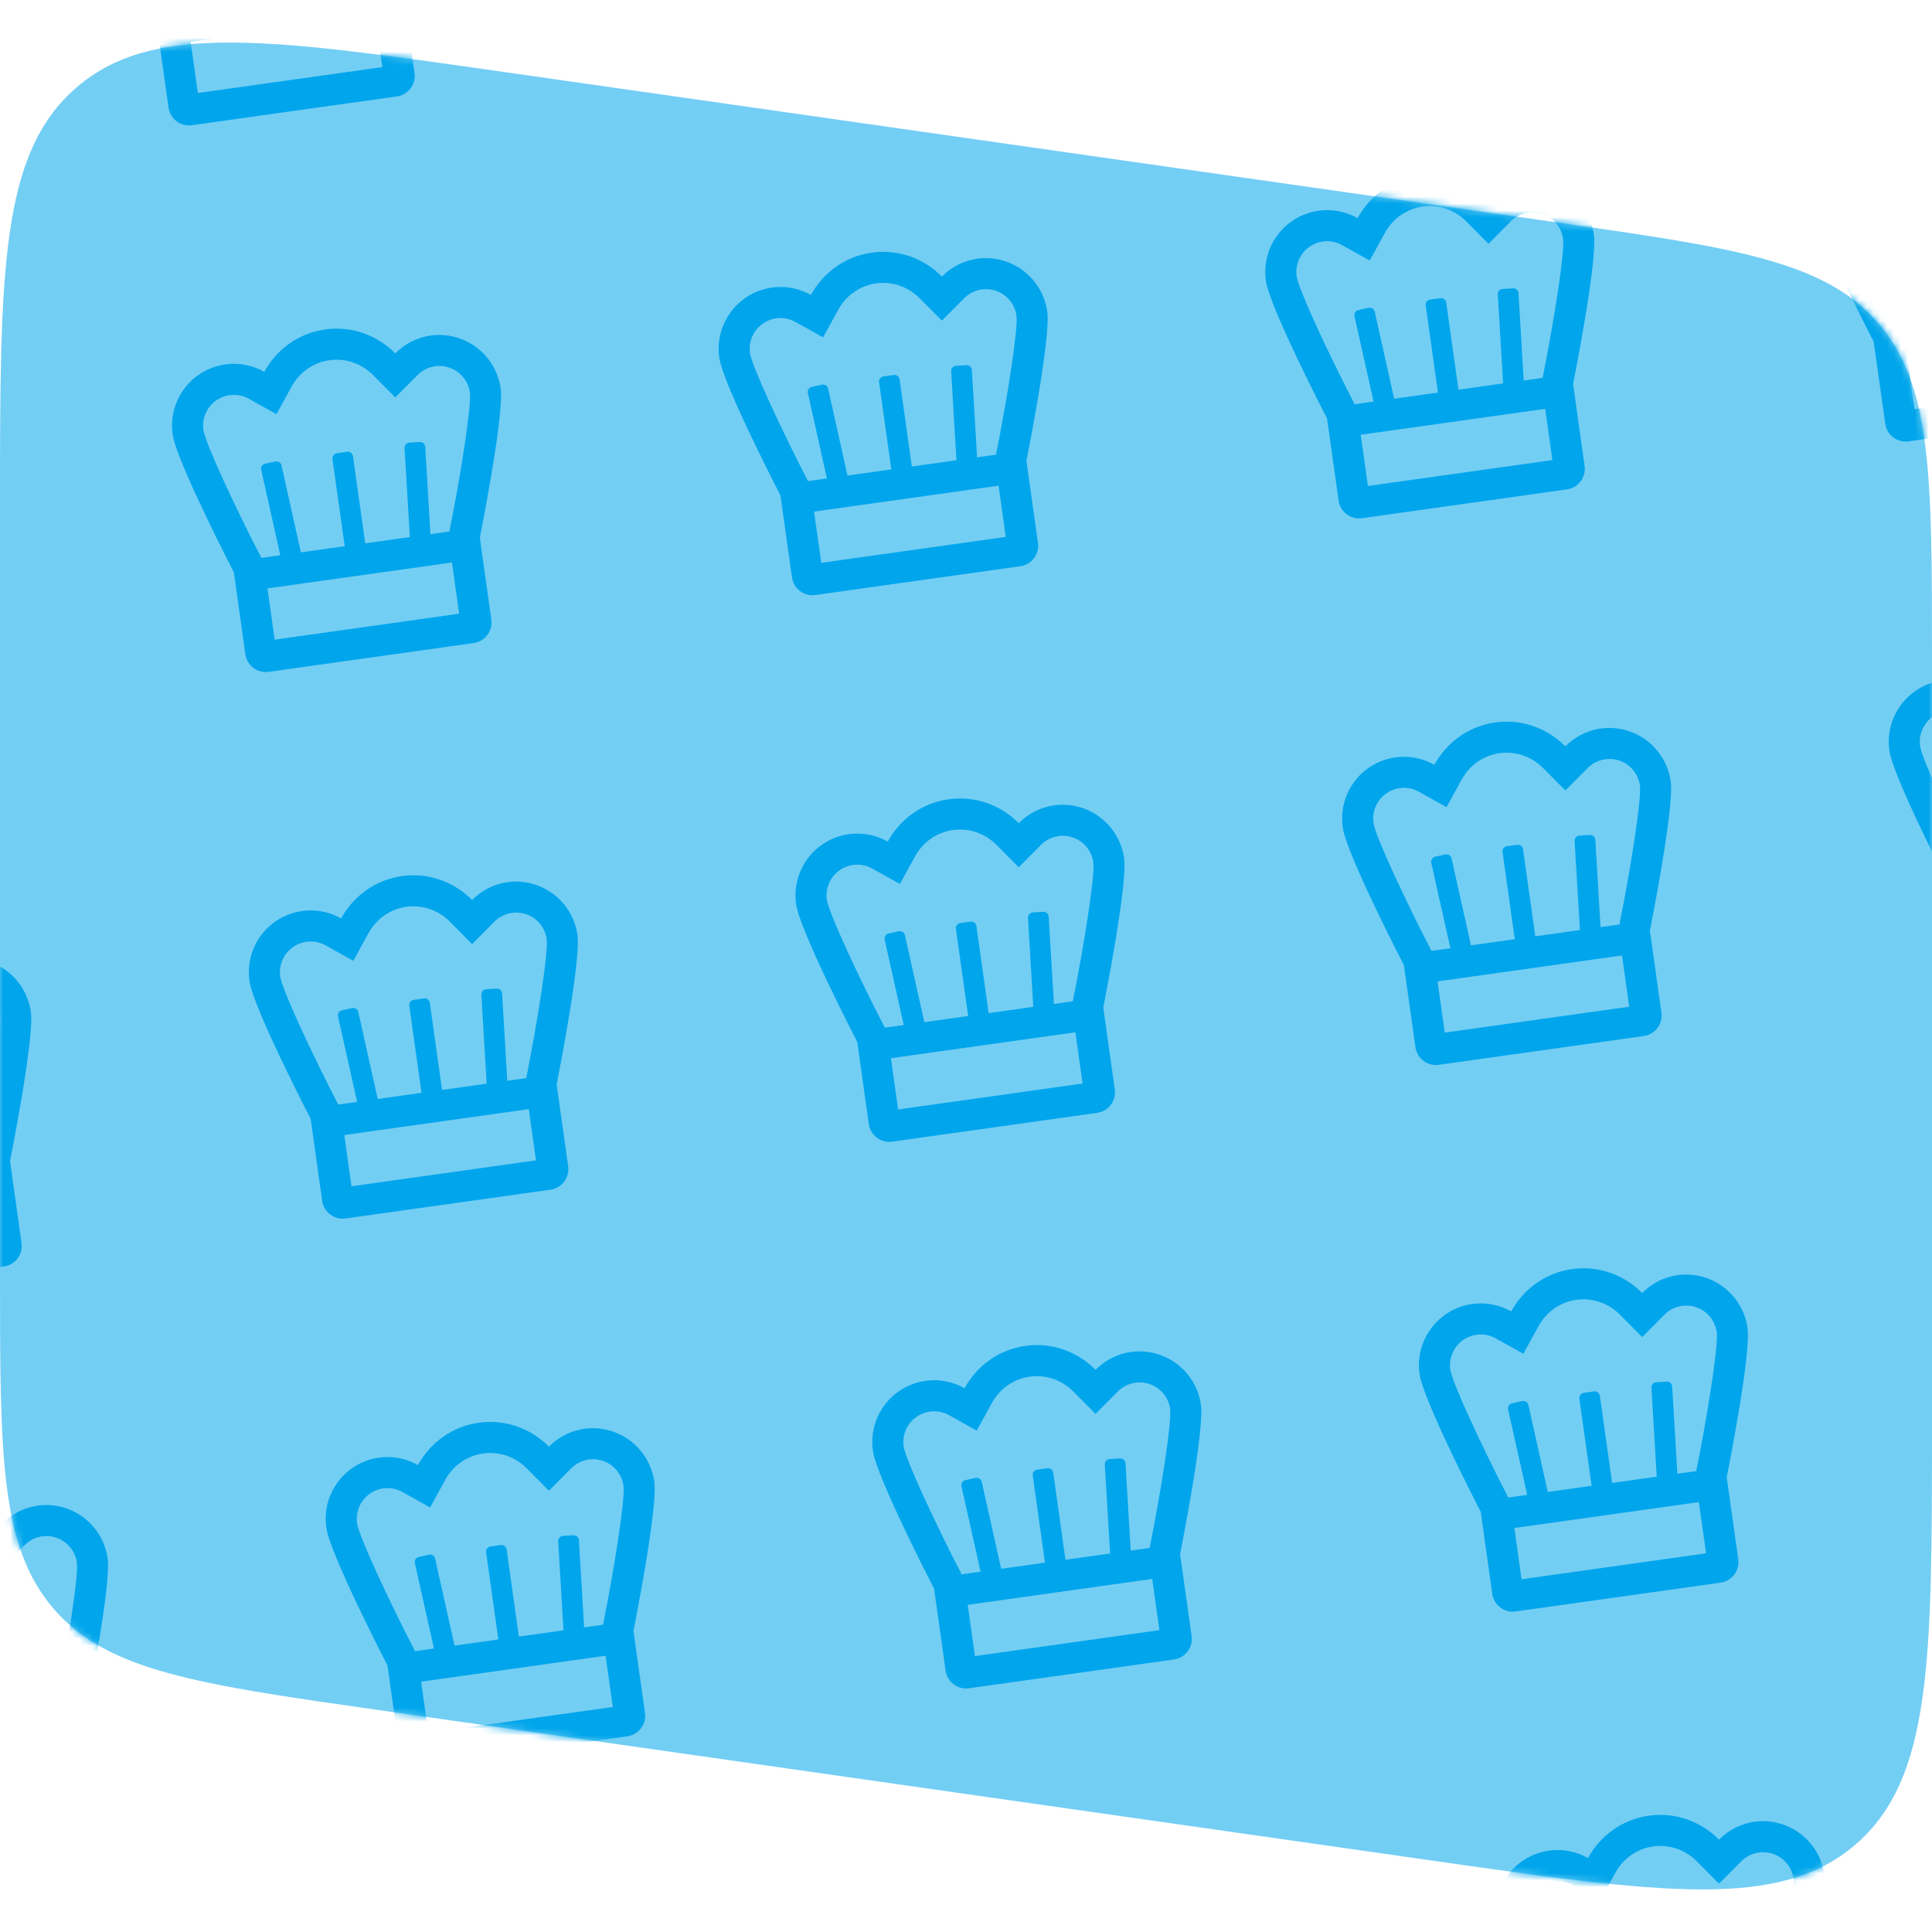 <svg width="280" height="280" viewBox="0 0 280 280" fill="none" xmlns="http://www.w3.org/2000/svg">
<path d="M280 95.507C280 69.042 280 55.81 272.175 46.787C264.349 37.764 251.25 35.893 225.051 32.15L73.051 10.436C39.062 5.58 22.067 3.152 11.034 12.722C0 22.291 0 39.458 0 73.793V184.493C0 210.958 0 224.19 7.825 233.213C15.651 242.236 28.75 244.107 54.949 247.85L206.949 269.564C240.938 274.42 257.933 276.848 268.966 267.278C280 257.709 280 240.542 280 206.207V95.507Z" fill="#73CEF4"/>
<mask id="hatChefMask" style="mask-type:alpha" maskUnits="userSpaceOnUse" x="0" y="0" width="280" height="280">
<path d="M280 95.507C280 69.042 280 55.81 272.175 46.787C264.349 37.764 251.25 35.893 225.051 32.15L73.051 10.436C39.062 5.58 22.067 3.152 11.034 12.722C1.84913e-07 22.291 3.27321e-07 39.458 6.12137e-07 73.793L1.53044e-06 184.493C1.74997e-06 210.958 1.85974e-06 224.19 7.825 233.213C15.651 242.236 28.75 244.107 54.949 247.85L206.949 269.564C240.938 274.42 257.933 276.848 268.966 267.278C280 257.709 280 240.542 280 206.207L280 95.507Z" fill="#00A5EB"/>
</mask>
<g mask="url(#hatChefMask)">
<g clip-path="url(#clip0_89:29629)">
<path d="M51.259 -30.59C49.32 -30.312 47.528 -29.403 46.157 -28.005C43.582 -30.6 39.886 -32.022 35.987 -31.474C32.088 -30.926 28.927 -28.541 27.168 -25.336C25.709 -26.161 24.049 -26.561 22.375 -26.489C20.701 -26.418 19.08 -25.878 17.697 -24.932C16.314 -23.986 15.225 -22.67 14.552 -21.136C13.879 -19.601 13.65 -17.909 13.891 -16.25C14.435 -12.375 22.755 3.71 22.755 3.71L24.425 15.594C24.536 16.381 24.955 17.093 25.591 17.572C26.226 18.051 27.026 18.258 27.814 18.147L57.522 13.972C58.309 13.861 59.021 13.442 59.5 12.806C59.979 12.171 60.186 11.371 60.075 10.583L58.405 -1.3C58.405 -1.3 61.968 -19.056 61.424 -22.931C61.092 -25.294 59.834 -27.429 57.928 -28.866C56.021 -30.302 53.623 -30.923 51.259 -30.59ZM28.673 13.482L27.629 6.055L54.366 2.297L55.41 9.724L28.673 13.482ZM53.994 -2.195L51.251 -1.809L50.496 -14.46C50.484 -14.659 50.394 -14.844 50.245 -14.976C50.097 -15.108 49.902 -15.176 49.703 -15.164L48.201 -15.074L48.141 -15.066C47.954 -15.04 47.783 -14.944 47.663 -14.798C47.543 -14.652 47.483 -14.466 47.494 -14.277L48.265 -1.387L41.796 -0.478L40.021 -13.106C39.993 -13.303 39.888 -13.481 39.73 -13.601C39.571 -13.721 39.371 -13.772 39.174 -13.745L37.688 -13.536C37.491 -13.508 37.313 -13.403 37.194 -13.245C37.074 -13.086 37.022 -12.886 37.05 -12.689L38.825 -0.063L32.473 0.83L29.66 -11.773C29.619 -11.958 29.51 -12.12 29.354 -12.228C29.199 -12.335 29.008 -12.38 28.821 -12.353L28.761 -12.345L27.292 -12.017C27.098 -11.974 26.929 -11.855 26.823 -11.687C26.716 -11.519 26.681 -11.316 26.724 -11.122L29.491 1.249L26.748 1.634C22.946 -5.71 18.668 -14.902 18.347 -16.877C18.223 -17.705 18.335 -18.552 18.671 -19.319C19.006 -20.087 19.55 -20.745 20.241 -21.217C20.933 -21.69 21.744 -21.958 22.581 -21.991C23.418 -22.025 24.247 -21.822 24.974 -21.405L28.931 -19.195L31.113 -23.169C32.275 -25.287 34.28 -26.689 36.614 -27.017C38.947 -27.346 41.261 -26.55 42.962 -24.836L46.154 -21.618L49.349 -24.831C49.933 -25.431 50.673 -25.855 51.486 -26.054C52.299 -26.253 53.152 -26.219 53.946 -25.956C54.741 -25.693 55.446 -25.212 55.98 -24.567C56.514 -23.923 56.856 -23.141 56.967 -22.312C57.203 -20.317 55.625 -10.303 53.994 -2.195Z" fill="#00A5EB"/>
</g>
<g clip-path="url(#clip1_89:29629)">
<path d="M130.479 -41.724C128.541 -41.446 126.748 -40.537 125.378 -39.138C122.803 -41.734 119.107 -43.156 115.208 -42.608C111.309 -42.059 108.148 -39.675 106.389 -36.47C104.93 -37.295 103.269 -37.694 101.595 -37.623C99.921 -37.551 98.301 -37.012 96.918 -36.066C95.535 -35.119 94.445 -33.804 93.772 -32.27C93.1 -30.735 92.871 -29.042 93.112 -27.384C93.656 -23.509 101.976 -7.424 101.976 -7.424L103.646 4.46C103.757 5.248 104.176 5.959 104.811 6.438C105.447 6.917 106.246 7.124 107.034 7.013L136.742 2.838C137.53 2.727 138.242 2.308 138.721 1.672C139.199 1.037 139.406 0.237 139.296 -0.551L137.625 -12.434C137.625 -12.434 141.189 -30.189 140.644 -34.064C140.312 -36.428 139.055 -38.563 137.148 -40C135.242 -41.436 132.843 -42.056 130.479 -41.724ZM107.893 2.348L106.85 -5.079L133.587 -8.837L134.631 -1.41L107.893 2.348ZM133.215 -13.329L130.472 -12.943L129.717 -25.594C129.705 -25.792 129.615 -25.978 129.466 -26.11C129.318 -26.242 129.123 -26.309 128.924 -26.298L127.422 -26.208L127.362 -26.199C127.174 -26.174 127.004 -26.078 126.884 -25.932C126.764 -25.786 126.704 -25.599 126.715 -25.411L127.485 -12.521L121.016 -11.611L119.242 -24.24C119.214 -24.437 119.109 -24.615 118.95 -24.735C118.791 -24.854 118.591 -24.906 118.394 -24.878L116.909 -24.67C116.712 -24.642 116.534 -24.537 116.414 -24.378C116.295 -24.22 116.243 -24.02 116.271 -23.823L118.045 -11.197L111.693 -10.304L108.881 -22.907C108.84 -23.092 108.73 -23.254 108.575 -23.361C108.419 -23.469 108.229 -23.514 108.042 -23.487L107.981 -23.478L106.513 -23.151C106.319 -23.107 106.15 -22.989 106.043 -22.821C105.937 -22.653 105.901 -22.45 105.945 -22.256L108.712 -9.885L105.969 -9.499C102.167 -16.844 97.889 -26.035 97.568 -28.01C97.444 -28.839 97.556 -29.685 97.891 -30.453C98.226 -31.221 98.771 -31.878 99.462 -32.351C100.154 -32.824 100.964 -33.092 101.801 -33.125C102.638 -33.158 103.468 -32.955 104.194 -32.539L108.152 -30.329L110.333 -34.302C111.495 -36.421 113.5 -37.823 115.834 -38.151C118.168 -38.479 120.482 -37.684 122.183 -35.969L125.375 -32.752L128.57 -35.965C129.153 -36.565 129.894 -36.989 130.707 -37.187C131.52 -37.386 132.373 -37.352 133.167 -37.09C133.962 -36.827 134.666 -36.346 135.2 -35.701C135.734 -35.057 136.076 -34.275 136.187 -33.446C136.424 -31.451 134.845 -21.436 133.215 -13.329Z" fill="#00A5EB"/>
</g>
<g clip-path="url(#clip2_89:29629)">
<path d="M62.393 48.631C60.454 48.91 58.661 49.818 57.291 51.217C54.716 48.621 51.02 47.2 47.121 47.748C43.222 48.296 40.061 50.681 38.302 53.886C36.843 53.06 35.183 52.661 33.508 52.732C31.834 52.804 30.214 53.343 28.831 54.29C27.448 55.236 26.358 56.551 25.686 58.086C25.013 59.62 24.784 61.313 25.025 62.971C25.569 66.846 33.889 82.932 33.889 82.932L35.559 94.815C35.67 95.603 36.089 96.314 36.724 96.793C37.36 97.272 38.159 97.479 38.947 97.368L68.655 93.193C69.443 93.082 70.155 92.663 70.634 92.028C71.113 91.392 71.319 90.593 71.209 89.805L69.539 77.921C69.539 77.921 73.102 60.166 72.558 56.291C72.225 53.927 70.968 51.792 69.061 50.356C67.155 48.919 64.756 48.299 62.393 48.631ZM39.806 92.703L38.763 85.276L65.5 81.519L66.544 88.945L39.806 92.703ZM65.128 77.027L62.385 77.412L61.63 64.761C61.618 64.563 61.528 64.377 61.379 64.245C61.231 64.113 61.036 64.046 60.837 64.058L59.335 64.147L59.275 64.156C59.087 64.182 58.917 64.277 58.797 64.423C58.677 64.57 58.617 64.756 58.628 64.945L59.398 77.835L52.929 78.744L51.155 66.115C51.127 65.918 51.022 65.74 50.863 65.621C50.704 65.501 50.505 65.449 50.308 65.477L48.822 65.686C48.625 65.713 48.447 65.818 48.328 65.977C48.208 66.136 48.156 66.336 48.184 66.533L49.958 79.159L43.606 80.051L40.794 67.448C40.753 67.264 40.644 67.101 40.488 66.994C40.332 66.886 40.142 66.841 39.955 66.868L39.895 66.877L38.426 67.204C38.232 67.248 38.063 67.367 37.956 67.534C37.85 67.702 37.814 67.905 37.858 68.099L40.625 80.47L37.882 80.856C34.08 73.512 29.802 64.32 29.481 62.345C29.357 61.516 29.469 60.67 29.804 59.902C30.139 59.135 30.684 58.477 31.375 58.004C32.067 57.532 32.877 57.263 33.714 57.23C34.551 57.197 35.381 57.4 36.108 57.816L40.065 60.026L42.246 56.053C43.408 53.935 45.413 52.532 47.747 52.204C50.081 51.876 52.395 52.672 54.096 54.386L57.288 57.604L60.483 54.39C61.067 53.79 61.807 53.367 62.62 53.168C63.433 52.969 64.286 53.003 65.08 53.266C65.875 53.529 66.579 54.01 67.114 54.654C67.648 55.298 67.99 56.08 68.1 56.91C68.337 58.904 66.759 68.919 65.128 77.027Z" fill="#00A5EB"/>
</g>
<g clip-path="url(#clip3_89:29629)">
<path d="M141.612 37.497C139.674 37.776 137.881 38.684 136.51 40.083C133.936 37.487 130.24 36.066 126.341 36.614C122.442 37.162 119.281 39.547 117.521 42.752C116.063 41.927 114.402 41.527 112.728 41.599C111.054 41.67 109.434 42.209 108.051 43.156C106.668 44.102 105.578 45.417 104.905 46.952C104.232 48.486 104.003 50.179 104.244 51.837C104.789 55.712 113.109 71.798 113.109 71.798L114.779 83.681C114.889 84.469 115.309 85.181 115.944 85.659C116.58 86.138 117.379 86.345 118.167 86.234L147.875 82.059C148.663 81.948 149.375 81.529 149.853 80.894C150.332 80.258 150.539 79.459 150.428 78.671L148.758 66.788C148.758 66.788 152.322 49.032 151.777 45.157C151.445 42.793 150.187 40.658 148.281 39.222C146.375 37.785 143.976 37.165 141.612 37.497ZM119.026 81.569L117.982 74.142L144.72 70.385L145.763 77.812L119.026 81.569ZM144.348 65.893L141.604 66.278L140.85 53.627C140.838 53.429 140.748 53.243 140.599 53.111C140.45 52.98 140.255 52.912 140.057 52.924L138.555 53.014L138.494 53.022C138.307 53.048 138.136 53.143 138.017 53.29C137.897 53.436 137.836 53.622 137.848 53.811L138.618 66.701L132.149 67.61L130.374 54.981C130.347 54.784 130.242 54.606 130.083 54.487C129.924 54.367 129.724 54.315 129.527 54.343L128.042 54.552C127.845 54.579 127.667 54.684 127.547 54.843C127.428 55.002 127.376 55.202 127.404 55.399L129.178 68.025L122.826 68.918L120.013 56.314C119.972 56.13 119.863 55.968 119.708 55.86C119.552 55.752 119.362 55.708 119.175 55.734L119.114 55.743L117.646 56.071C117.452 56.114 117.283 56.233 117.176 56.401C117.07 56.568 117.034 56.772 117.077 56.966L119.845 69.336L117.102 69.722C113.299 62.378 109.022 53.186 108.701 51.211C108.577 50.383 108.689 49.536 109.024 48.769C109.359 48.001 109.904 47.343 110.595 46.87C111.287 46.398 112.097 46.13 112.934 46.096C113.771 46.063 114.6 46.266 115.327 46.682L119.285 48.892L121.466 44.919C122.628 42.801 124.633 41.398 126.967 41.07C129.301 40.742 131.615 41.538 133.316 43.252L136.508 46.47L139.703 43.256C140.286 42.657 141.027 42.233 141.84 42.034C142.653 41.835 143.505 41.869 144.3 42.132C145.095 42.395 145.799 42.876 146.333 43.52C146.867 44.165 147.209 44.946 147.32 45.776C147.557 47.77 145.978 57.785 144.348 65.893Z" fill="#00A5EB"/>
</g>
<g clip-path="url(#clip4_89:29629)">
<path d="M220.835 26.363C218.897 26.642 217.104 27.55 215.733 28.949C213.159 26.353 209.463 24.932 205.563 25.48C201.664 26.028 198.503 28.413 196.744 31.618C195.286 30.793 193.625 30.393 191.951 30.465C190.277 30.536 188.656 31.075 187.273 32.022C185.89 32.968 184.801 34.283 184.128 35.818C183.455 37.352 183.226 39.045 183.467 40.703C184.012 44.578 192.331 60.664 192.331 60.664L194.001 72.547C194.112 73.335 194.531 74.047 195.167 74.525C195.802 75.004 196.602 75.211 197.39 75.1L227.098 70.925C227.886 70.814 228.597 70.395 229.076 69.76C229.555 69.124 229.762 68.325 229.651 67.537L227.981 55.654C227.981 55.654 231.545 37.898 231 34.023C230.668 31.659 229.41 29.524 227.504 28.088C225.598 26.651 223.199 26.031 220.835 26.363ZM198.249 70.435L197.205 63.008L223.942 59.251L224.986 66.678L198.249 70.435ZM223.57 54.759L220.827 55.144L220.072 42.493C220.06 42.295 219.97 42.109 219.822 41.977C219.673 41.846 219.478 41.778 219.28 41.79L217.777 41.88L217.717 41.888C217.53 41.914 217.359 42.009 217.239 42.156C217.119 42.302 217.059 42.488 217.071 42.677L217.841 55.567L211.372 56.476L209.597 43.847C209.569 43.65 209.465 43.472 209.306 43.353C209.147 43.233 208.947 43.181 208.75 43.209L207.265 43.418C207.068 43.445 206.89 43.55 206.77 43.709C206.65 43.868 206.599 44.068 206.626 44.265L208.401 56.891L202.049 57.783L199.236 45.18C199.195 44.996 199.086 44.833 198.93 44.726C198.775 44.618 198.584 44.574 198.397 44.6L198.337 44.609L196.868 44.937C196.674 44.98 196.505 45.099 196.399 45.267C196.292 45.434 196.257 45.638 196.3 45.831L199.068 58.202L196.324 58.588C192.522 51.244 188.244 42.052 187.923 40.077C187.8 39.249 187.912 38.402 188.247 37.634C188.582 36.867 189.126 36.209 189.818 35.736C190.509 35.264 191.32 34.995 192.157 34.962C192.994 34.929 193.823 35.132 194.55 35.548L198.507 37.758L200.689 33.785C201.851 31.667 203.856 30.264 206.19 29.936C208.524 29.608 210.838 30.404 212.538 32.118L215.73 35.336L218.925 32.122C219.509 31.523 220.25 31.099 221.063 30.9C221.875 30.701 222.728 30.735 223.523 30.998C224.317 31.261 225.022 31.742 225.556 32.386C226.09 33.031 226.432 33.812 226.543 34.642C226.779 36.636 225.201 46.651 223.57 54.759Z" fill="#00A5EB"/>
</g>
<g clip-path="url(#clip5_89:29629)">
<path d="M300.056 15.229C298.117 15.508 296.324 16.417 294.954 17.815C292.379 15.219 288.683 13.798 284.784 14.346C280.885 14.894 277.724 17.279 275.965 20.484C274.506 19.659 272.846 19.259 271.172 19.331C269.497 19.402 267.877 19.942 266.494 20.888C265.111 21.834 264.021 23.149 263.349 24.684C262.676 26.219 262.447 27.911 262.688 29.57C263.232 33.444 271.552 49.53 271.552 49.53L273.222 61.413C273.333 62.201 273.752 62.913 274.387 63.392C275.023 63.87 275.822 64.077 276.61 63.967L306.318 59.791C307.106 59.681 307.818 59.261 308.297 58.626C308.776 57.991 308.982 57.191 308.872 56.403L307.202 44.52C307.202 44.52 310.765 26.764 310.221 22.889C309.888 20.526 308.631 18.39 306.725 16.954C304.818 15.518 302.419 14.897 300.056 15.229ZM277.47 59.302L276.426 51.875L303.163 48.117L304.207 55.544L277.47 59.302ZM302.791 43.625L300.048 44.011L299.293 31.36C299.281 31.161 299.191 30.976 299.042 30.844C298.894 30.712 298.699 30.644 298.5 30.656L296.998 30.746L296.938 30.754C296.751 30.78 296.58 30.876 296.46 31.022C296.34 31.168 296.28 31.354 296.291 31.543L297.062 44.433L290.593 45.342L288.818 32.714C288.79 32.517 288.685 32.339 288.526 32.219C288.368 32.099 288.168 32.047 287.971 32.075L286.485 32.284C286.288 32.312 286.11 32.416 285.991 32.575C285.871 32.734 285.819 32.934 285.847 33.131L287.621 45.757L281.269 46.65L278.457 34.047C278.416 33.862 278.307 33.7 278.151 33.592C277.996 33.485 277.805 33.44 277.618 33.467L277.558 33.475L276.089 33.803C275.895 33.846 275.726 33.965 275.62 34.133C275.513 34.3 275.478 34.504 275.521 34.698L278.288 47.069L275.545 47.454C271.743 40.11 267.465 30.918 267.144 28.943C267.02 28.115 267.132 27.268 267.467 26.501C267.802 25.733 268.347 25.075 269.038 24.603C269.73 24.13 270.541 23.862 271.377 23.828C272.214 23.795 273.044 23.998 273.771 24.414L277.728 26.625L279.909 22.651C281.072 20.533 283.076 19.13 285.41 18.802C287.744 18.474 290.058 19.27 291.759 20.984L294.951 24.202L298.146 20.989C298.73 20.389 299.47 19.965 300.283 19.766C301.096 19.567 301.949 19.601 302.743 19.864C303.538 20.127 304.243 20.608 304.777 21.252C305.311 21.897 305.653 22.678 305.763 23.508C306 25.503 304.422 35.517 302.791 43.625Z" fill="#00A5EB"/>
</g>
<g clip-path="url(#clip6_89:29629)">
<path d="M-5.695 138.986C-7.634 139.265 -9.426 140.174 -10.797 141.572C-13.372 138.976 -17.068 137.555 -20.967 138.103C-24.866 138.651 -28.027 141.036 -29.786 144.241C-31.245 143.416 -32.905 143.016 -34.579 143.088C-36.254 143.159 -37.874 143.698 -39.257 144.645C-40.64 145.591 -41.73 146.906 -42.402 148.441C-43.075 149.976 -43.304 151.668 -43.063 153.326C-42.519 157.201 -34.199 173.287 -34.199 173.287L-32.529 185.17C-32.418 185.958 -31.999 186.67 -31.363 187.149C-30.728 187.627 -29.928 187.834 -29.141 187.723L0.567 183.548C1.355 183.437 2.067 183.018 2.546 182.383C3.025 181.747 3.231 180.948 3.121 180.16L1.451 168.277C1.451 168.277 5.014 150.521 4.47 146.646C4.137 144.282 2.88 142.147 0.974 140.711C-0.933 139.274 -3.332 138.654 -5.695 138.986ZM-28.282 183.058L-29.325 175.631L-2.588 171.874L-1.544 179.301L-28.282 183.058ZM-2.96 167.382L-5.703 167.767L-6.458 155.116C-6.47 154.918 -6.56 154.732 -6.709 154.601C-6.857 154.469 -7.052 154.401 -7.251 154.413L-8.753 154.503L-8.813 154.511C-9 154.537 -9.171 154.632 -9.291 154.779C-9.411 154.925 -9.471 155.111 -9.46 155.3L-8.689 168.19L-15.158 169.099L-16.933 156.47C-16.961 156.273 -17.066 156.095 -17.225 155.976C-17.383 155.856 -17.583 155.804 -17.78 155.832L-19.266 156.041C-19.463 156.068 -19.641 156.173 -19.76 156.332C-19.88 156.491 -19.932 156.691 -19.904 156.888L-18.13 169.514L-24.482 170.406L-27.294 157.803C-27.335 157.619 -27.444 157.456 -27.6 157.349C-27.755 157.241 -27.946 157.197 -28.133 157.224L-28.193 157.232L-29.662 157.56C-29.856 157.603 -30.025 157.722 -30.131 157.89C-30.238 158.057 -30.273 158.261 -30.23 158.455L-27.463 170.825L-30.206 171.211C-34.008 163.867 -38.286 154.675 -38.607 152.7C-38.731 151.872 -38.619 151.025 -38.284 150.257C-37.949 149.49 -37.404 148.832 -36.713 148.359C-36.021 147.887 -35.21 147.619 -34.373 147.585C-33.537 147.552 -32.707 147.755 -31.98 148.171L-28.023 150.381L-25.842 146.408C-24.679 144.29 -22.674 142.887 -20.341 142.559C-18.007 142.231 -15.693 143.027 -13.992 144.741L-10.8 147.959L-7.605 144.745C-7.021 144.146 -6.281 143.722 -5.468 143.523C-4.655 143.324 -3.802 143.358 -3.008 143.621C-2.213 143.884 -1.508 144.365 -0.974 145.009C-0.44 145.654 -0.098 146.435 0.012 147.265C0.249 149.259 -1.329 159.274 -2.96 167.382Z" fill="#00A5EB"/>
</g>
<g clip-path="url(#clip7_89:29629)">
<path d="M73.526 127.852C71.588 128.131 69.795 129.04 68.424 130.438C65.85 127.842 62.154 126.421 58.255 126.969C54.356 127.517 51.195 129.902 49.435 133.107C47.977 132.282 46.316 131.882 44.642 131.954C42.968 132.025 41.348 132.565 39.965 133.511C38.582 134.457 37.492 135.772 36.819 137.307C36.147 138.842 35.917 140.534 36.158 142.193C36.703 146.068 45.023 162.153 45.023 162.153L46.693 174.036C46.803 174.824 47.223 175.536 47.858 176.015C48.494 176.494 49.293 176.7 50.081 176.59L79.789 172.414C80.577 172.304 81.289 171.885 81.767 171.249C82.246 170.614 82.453 169.814 82.342 169.026L80.672 157.143C80.672 157.143 84.236 139.387 83.691 135.512C83.359 133.149 82.102 131.014 80.195 129.577C78.289 128.141 75.89 127.52 73.526 127.852ZM50.94 171.925L49.896 164.498L76.634 160.74L77.677 168.167L50.94 171.925ZM76.262 156.248L73.518 156.634L72.764 143.983C72.752 143.784 72.662 143.599 72.513 143.467C72.364 143.335 72.169 143.267 71.971 143.279L70.469 143.369L70.409 143.377C70.221 143.403 70.05 143.499 69.931 143.645C69.811 143.791 69.751 143.977 69.762 144.166L70.532 157.056L64.063 157.965L62.288 145.337C62.261 145.14 62.156 144.962 61.997 144.842C61.838 144.722 61.638 144.671 61.441 144.698L59.956 144.907C59.759 144.935 59.581 145.039 59.461 145.198C59.342 145.357 59.29 145.557 59.318 145.754L61.092 158.38L54.74 159.273L51.928 146.67C51.886 146.485 51.777 146.323 51.622 146.215C51.466 146.108 51.276 146.063 51.089 146.09L51.028 146.098L49.56 146.426C49.366 146.469 49.197 146.588 49.09 146.756C48.984 146.924 48.948 147.127 48.991 147.321L51.759 159.692L49.016 160.077C45.214 152.733 40.936 143.541 40.615 141.566C40.491 140.738 40.603 139.891 40.938 139.124C41.273 138.356 41.818 137.698 42.509 137.226C43.201 136.753 44.011 136.485 44.848 136.451C45.685 136.418 46.514 136.621 47.241 137.037L51.199 139.248L53.38 135.274C54.542 133.156 56.547 131.753 58.881 131.425C61.215 131.097 63.529 131.893 65.23 133.607L68.422 136.825L71.617 133.612C72.2 133.012 72.941 132.588 73.754 132.389C74.567 132.19 75.419 132.224 76.214 132.487C77.009 132.75 77.713 133.231 78.247 133.875C78.781 134.52 79.123 135.301 79.234 136.131C79.471 138.126 77.892 148.14 76.262 156.248Z" fill="#00A5EB"/>
</g>
<g clip-path="url(#clip8_89:29629)">
<path d="M152.747 116.719C150.809 116.997 149.016 117.906 147.645 119.304C145.071 116.709 141.375 115.287 137.476 115.835C133.576 116.383 130.415 118.768 128.656 121.973C127.198 121.148 125.537 120.749 123.863 120.82C122.189 120.891 120.568 121.431 119.185 122.377C117.803 123.324 116.713 124.639 116.04 126.173C115.367 127.708 115.138 129.401 115.379 131.059C115.924 134.934 124.243 151.019 124.243 151.019L125.913 162.903C126.024 163.69 126.443 164.402 127.079 164.881C127.714 165.36 128.514 165.567 129.302 165.456L159.01 161.281C159.798 161.17 160.509 160.751 160.988 160.115C161.467 159.48 161.674 158.68 161.563 157.892L159.893 146.009C159.893 146.009 163.457 128.253 162.912 124.378C162.58 122.015 161.322 119.88 159.416 118.443C157.51 117.007 155.111 116.386 152.747 116.719ZM130.161 160.791L129.117 153.364L155.854 149.606L156.898 157.033L130.161 160.791ZM155.482 145.114L152.739 145.5L151.985 132.849C151.973 132.65 151.882 132.465 151.734 132.333C151.585 132.201 151.39 132.133 151.192 132.145L149.69 132.235L149.629 132.244C149.442 132.269 149.271 132.365 149.151 132.511C149.031 132.657 148.971 132.843 148.983 133.032L149.753 145.922L143.284 146.831L141.509 134.203C141.481 134.006 141.377 133.828 141.218 133.708C141.059 133.588 140.859 133.537 140.662 133.564L139.177 133.773C138.98 133.801 138.802 133.906 138.682 134.065C138.562 134.223 138.511 134.423 138.538 134.62L140.313 147.246L133.961 148.139L131.148 135.536C131.107 135.351 130.998 135.189 130.842 135.081C130.687 134.974 130.497 134.929 130.309 134.956L130.249 134.964L128.78 135.292C128.586 135.335 128.418 135.454 128.311 135.622C128.204 135.79 128.169 135.993 128.212 136.187L130.98 148.558L128.236 148.943C124.434 141.599 120.157 132.408 119.835 130.432C119.712 129.604 119.824 128.758 120.159 127.99C120.494 127.222 121.038 126.564 121.73 126.092C122.421 125.619 123.232 125.351 124.069 125.318C124.906 125.284 125.735 125.487 126.462 125.904L130.419 128.114L132.601 124.141C133.763 122.022 135.768 120.62 138.102 120.292C140.436 119.964 142.75 120.759 144.45 122.473L147.642 125.691L150.838 122.478C151.421 121.878 152.162 121.454 152.975 121.255C153.788 121.057 154.64 121.091 155.435 121.353C156.229 121.616 156.934 122.097 157.468 122.742C158.002 123.386 158.344 124.168 158.455 124.997C158.692 126.992 157.113 137.007 155.482 145.114Z" fill="#00A5EB"/>
</g>
<g clip-path="url(#clip9_89:29629)">
<path d="M231.968 105.585C230.029 105.863 228.237 106.772 226.866 108.17C224.291 105.575 220.595 104.153 216.696 104.701C212.797 105.249 209.636 107.634 207.877 110.839C206.418 110.014 204.758 109.615 203.084 109.686C201.41 109.757 199.789 110.297 198.406 111.243C197.023 112.189 195.934 113.505 195.261 115.039C194.588 116.574 194.359 118.266 194.6 119.925C195.144 123.8 203.464 139.885 203.464 139.885L205.134 151.769C205.245 152.556 205.664 153.268 206.3 153.747C206.935 154.226 207.735 154.433 208.523 154.322L238.231 150.147C239.018 150.036 239.73 149.617 240.209 148.981C240.688 148.346 240.895 147.546 240.784 146.758L239.114 134.875C239.114 134.875 242.677 117.119 242.133 113.244C241.801 110.881 240.543 108.746 238.637 107.309C236.73 105.873 234.331 105.252 231.968 105.585ZM209.382 149.657L208.338 142.23L235.075 138.472L236.119 145.899L209.382 149.657ZM234.703 133.98L231.96 134.366L231.205 121.715C231.193 121.516 231.103 121.331 230.954 121.199C230.806 121.067 230.611 120.999 230.412 121.011L228.91 121.101L228.85 121.11C228.663 121.135 228.492 121.231 228.372 121.377C228.252 121.523 228.192 121.709 228.203 121.898L228.974 134.788L222.505 135.697L220.73 123.069C220.702 122.872 220.597 122.694 220.439 122.574C220.28 122.454 220.08 122.403 219.883 122.43L218.397 122.639C218.2 122.667 218.022 122.772 217.903 122.93C217.783 123.089 217.731 123.289 217.759 123.486L219.533 136.112L213.182 137.005L210.369 124.402C210.328 124.217 210.219 124.055 210.063 123.947C209.908 123.84 209.717 123.795 209.53 123.822L209.47 123.83L208.001 124.158C207.807 124.201 207.638 124.32 207.532 124.488C207.425 124.656 207.39 124.859 207.433 125.053L210.201 137.424L207.457 137.809C203.655 130.465 199.377 121.274 199.056 119.298C198.932 118.47 199.044 117.624 199.38 116.856C199.715 116.088 200.259 115.43 200.951 114.958C201.642 114.485 202.453 114.217 203.29 114.184C204.127 114.15 204.956 114.353 205.683 114.77L209.64 116.98L211.822 113.007C212.984 110.888 214.989 109.486 217.322 109.158C219.656 108.83 221.97 109.625 223.671 111.339L226.863 114.557L230.058 111.344C230.642 110.744 231.382 110.32 232.195 110.121C233.008 109.923 233.861 109.956 234.655 110.219C235.45 110.482 236.155 110.963 236.689 111.608C237.223 112.252 237.565 113.034 237.675 113.863C237.912 115.858 236.334 125.872 234.703 133.98Z" fill="#00A5EB"/>
</g>
<g clip-path="url(#clip10_89:29629)">
<path d="M311.19 94.451C309.252 94.729 307.459 95.638 306.088 97.037C303.514 94.441 299.818 93.02 295.919 93.567C292.02 94.115 288.859 96.501 287.099 99.705C285.641 98.88 283.98 98.481 282.306 98.552C280.632 98.624 279.012 99.163 277.629 100.109C276.246 101.056 275.156 102.371 274.483 103.905C273.811 105.44 273.582 107.133 273.823 108.791C274.367 112.666 282.687 128.752 282.687 128.752L284.357 140.635C284.468 141.423 284.887 142.134 285.522 142.613C286.158 143.092 286.957 143.299 287.745 143.188L317.453 139.013C318.241 138.902 318.953 138.483 319.432 137.847C319.91 137.212 320.117 136.412 320.006 135.624L318.336 123.741C318.336 123.741 321.9 105.986 321.355 102.111C321.023 99.747 319.766 97.612 317.859 96.175C315.953 94.739 313.554 94.119 311.19 94.451ZM288.604 138.523L287.56 131.096L314.298 127.338L315.342 134.765L288.604 138.523ZM313.926 122.846L311.182 123.232L310.428 110.581C310.416 110.383 310.326 110.197 310.177 110.065C310.028 109.933 309.833 109.866 309.635 109.877L308.133 109.967L308.073 109.976C307.885 110.001 307.715 110.097 307.595 110.243C307.475 110.389 307.415 110.576 307.426 110.764L308.196 123.654L301.727 124.564L299.952 111.935C299.925 111.738 299.82 111.56 299.661 111.44C299.502 111.321 299.302 111.269 299.105 111.297L297.62 111.505C297.423 111.533 297.245 111.638 297.125 111.797C297.006 111.956 296.954 112.155 296.982 112.352L298.756 124.978L292.404 125.871L289.592 113.268C289.551 113.083 289.441 112.921 289.286 112.814C289.13 112.706 288.94 112.661 288.753 112.688L288.692 112.697L287.224 113.024C287.03 113.068 286.861 113.186 286.754 113.354C286.648 113.522 286.612 113.725 286.656 113.919L289.423 126.29L286.68 126.676C282.878 119.331 278.6 110.14 278.279 108.165C278.155 107.336 278.267 106.49 278.602 105.722C278.937 104.954 279.482 104.297 280.173 103.824C280.865 103.351 281.675 103.083 282.512 103.05C283.349 103.017 284.179 103.22 284.905 103.636L288.863 105.846L291.044 101.873C292.206 99.754 294.211 98.352 296.545 98.024C298.879 97.696 301.193 98.492 302.894 100.206L306.086 103.424L309.281 100.21C309.864 99.61 310.605 99.186 311.418 98.988C312.231 98.789 313.083 98.823 313.878 99.085C314.673 99.348 315.377 99.829 315.911 100.474C316.445 101.118 316.787 101.9 316.898 102.729C317.135 104.724 315.556 114.739 313.926 122.846Z" fill="#00A5EB"/>
</g>
<g clip-path="url(#clip11_89:29629)">
<path d="M5.438 218.208C3.5 218.486 1.707 219.395 0.337 220.793C-2.238 218.198 -5.934 216.776 -9.833 217.324C-13.732 217.872 -16.893 220.257 -18.652 223.462C-20.111 222.637 -21.771 222.238 -23.446 222.309C-25.12 222.38 -26.74 222.92 -28.123 223.866C-29.506 224.813 -30.596 226.128 -31.269 227.662C-31.941 229.197 -32.17 230.89 -31.929 232.548C-31.385 236.423 -23.065 252.508 -23.065 252.508L-21.395 264.392C-21.284 265.179 -20.865 265.891 -20.23 266.37C-19.594 266.849 -18.795 267.056 -18.007 266.945L11.701 262.77C12.489 262.659 13.201 262.24 13.68 261.604C14.159 260.969 14.365 260.169 14.255 259.381L12.585 247.498C12.585 247.498 16.148 229.742 15.603 225.867C15.271 223.504 14.014 221.369 12.107 219.932C10.201 218.496 7.802 217.875 5.438 218.208ZM-17.148 262.28L-18.192 254.853L8.546 251.095L9.59 258.522L-17.148 262.28ZM8.174 246.603L5.431 246.989L4.676 234.338C4.664 234.139 4.574 233.954 4.425 233.822C4.276 233.69 4.082 233.622 3.883 233.634L2.381 233.724L2.321 233.733C2.133 233.758 1.963 233.854 1.843 234C1.723 234.146 1.663 234.332 1.674 234.521L2.444 247.411L-4.025 248.32L-5.799 235.692C-5.827 235.495 -5.932 235.317 -6.091 235.197C-6.25 235.077 -6.45 235.026 -6.647 235.053L-8.132 235.262C-8.329 235.29 -8.507 235.395 -8.627 235.554C-8.746 235.712 -8.798 235.912 -8.77 236.109L-6.996 248.735L-13.348 249.628L-16.16 237.025C-16.201 236.84 -16.311 236.678 -16.466 236.57C-16.622 236.463 -16.812 236.418 -16.999 236.445L-17.06 236.453L-18.528 236.781C-18.722 236.824 -18.891 236.943 -18.998 237.111C-19.104 237.279 -19.14 237.482 -19.096 237.676L-16.329 250.047L-19.072 250.432C-22.874 243.088 -27.152 233.897 -27.473 231.921C-27.597 231.093 -27.485 230.247 -27.15 229.479C-26.815 228.711 -26.27 228.053 -25.579 227.581C-24.887 227.108 -24.077 226.84 -23.24 226.807C-22.403 226.773 -21.573 226.976 -20.846 227.393L-16.889 229.603L-14.708 225.63C-13.546 223.511 -11.541 222.109 -9.207 221.781C-6.873 221.453 -4.559 222.248 -2.858 223.962L0.334 227.18L3.529 223.967C4.112 223.367 4.853 222.943 5.666 222.744C6.479 222.546 7.332 222.58 8.126 222.842C8.921 223.105 9.625 223.586 10.159 224.231C10.694 224.875 11.035 225.657 11.146 226.486C11.383 228.481 9.804 238.496 8.174 246.603Z" fill="#00A5EB"/>
</g>
<g clip-path="url(#clip12_89:29629)">
<path d="M84.66 207.074C82.722 207.352 80.929 208.261 79.558 209.66C76.984 207.064 73.288 205.643 69.389 206.191C65.489 206.739 62.328 209.124 60.569 212.328C59.111 211.503 57.45 211.104 55.776 211.175C54.102 211.247 52.481 211.786 51.099 212.732C49.716 213.679 48.626 214.994 47.953 216.529C47.28 218.063 47.051 219.756 47.292 221.414C47.837 225.289 56.157 241.375 56.157 241.375L57.827 253.258C57.937 254.046 58.356 254.757 58.992 255.236C59.627 255.715 60.427 255.922 61.215 255.811L90.923 251.636C91.711 251.525 92.422 251.106 92.901 250.471C93.38 249.835 93.587 249.035 93.476 248.248L91.806 236.364C91.806 236.364 95.37 218.609 94.825 214.734C94.493 212.37 93.235 210.235 91.329 208.798C89.423 207.362 87.024 206.742 84.66 207.074ZM62.074 251.146L61.03 243.719L87.767 239.961L88.811 247.388L62.074 251.146ZM87.395 235.469L84.652 235.855L83.898 223.204C83.886 223.006 83.796 222.82 83.647 222.688C83.498 222.556 83.303 222.489 83.105 222.5L81.603 222.59L81.542 222.599C81.355 222.625 81.184 222.72 81.064 222.866C80.945 223.013 80.884 223.199 80.896 223.387L81.666 236.278L75.197 237.187L73.422 224.558C73.394 224.361 73.29 224.183 73.131 224.063C72.972 223.944 72.772 223.892 72.575 223.92L71.09 224.128C70.893 224.156 70.715 224.261 70.595 224.42C70.475 224.579 70.424 224.779 70.451 224.975L72.226 237.601L65.874 238.494L63.061 225.891C63.02 225.706 62.911 225.544 62.756 225.437C62.6 225.329 62.41 225.284 62.222 225.311L62.162 225.32L60.693 225.647C60.499 225.691 60.331 225.809 60.224 225.977C60.118 226.145 60.082 226.348 60.125 226.542L62.893 238.913L60.15 239.299C56.347 231.954 52.07 222.763 51.748 220.788C51.625 219.959 51.737 219.113 52.072 218.345C52.407 217.577 52.951 216.92 53.643 216.447C54.334 215.975 55.145 215.706 55.982 215.673C56.819 215.64 57.648 215.843 58.375 216.259L62.333 218.469L64.514 214.496C65.676 212.377 67.681 210.975 70.015 210.647C72.349 210.319 74.663 211.114 76.363 212.829L79.555 216.047L82.751 212.833C83.334 212.233 84.075 211.81 84.888 211.611C85.701 211.412 86.553 211.446 87.348 211.709C88.142 211.971 88.847 212.452 89.381 213.097C89.915 213.741 90.257 214.523 90.368 215.353C90.605 217.347 89.026 227.362 87.395 235.469Z" fill="#00A5EB"/>
</g>
<g clip-path="url(#clip13_89:29629)">
<path d="M163.88 195.94C161.942 196.219 160.149 197.127 158.778 198.526C156.203 195.93 152.508 194.509 148.608 195.057C144.709 195.605 141.548 197.99 139.789 201.195C138.33 200.37 136.67 199.97 134.996 200.041C133.322 200.113 131.701 200.652 130.318 201.599C128.935 202.545 127.846 203.86 127.173 205.395C126.5 206.929 126.271 208.622 126.512 210.28C127.057 214.155 135.376 230.241 135.376 230.241L137.046 242.124C137.157 242.912 137.576 243.624 138.212 244.102C138.847 244.581 139.647 244.788 140.435 244.677L170.143 240.502C170.931 240.391 171.642 239.972 172.121 239.337C172.6 238.701 172.807 237.902 172.696 237.114L171.026 225.231C171.026 225.231 174.589 207.475 174.045 203.6C173.713 201.236 172.455 199.101 170.549 197.665C168.642 196.228 166.244 195.608 163.88 195.94ZM141.294 240.012L140.25 232.585L166.987 228.828L168.031 236.255L141.294 240.012ZM166.615 224.336L163.872 224.721L163.117 212.07C163.105 211.872 163.015 211.686 162.867 211.554C162.718 211.422 162.523 211.355 162.325 211.367L160.822 211.457L160.762 211.465C160.575 211.491 160.404 211.586 160.284 211.733C160.164 211.879 160.104 212.065 160.116 212.254L160.886 225.144L154.417 226.053L152.642 213.424C152.614 213.227 152.509 213.049 152.351 212.93C152.192 212.81 151.992 212.758 151.795 212.786L150.309 212.995C150.112 213.022 149.935 213.127 149.815 213.286C149.695 213.445 149.643 213.645 149.671 213.842L151.446 226.468L145.094 227.36L142.281 214.757C142.24 214.573 142.131 214.41 141.975 214.303C141.82 214.195 141.629 214.151 141.442 214.177L141.382 214.186L139.913 214.513C139.719 214.557 139.55 214.676 139.444 214.843C139.337 215.011 139.302 215.214 139.345 215.408L142.113 227.779L139.369 228.165C135.567 220.821 131.289 211.629 130.968 209.654C130.844 208.825 130.957 207.979 131.292 207.211C131.627 206.444 132.171 205.786 132.863 205.313C133.554 204.841 134.365 204.572 135.202 204.539C136.039 204.506 136.868 204.709 137.595 205.125L141.552 207.335L143.734 203.362C144.896 201.244 146.901 199.841 149.235 199.513C151.569 199.185 153.882 199.981 155.583 201.695L158.775 204.913L161.97 201.699C162.554 201.099 163.294 200.676 164.107 200.477C164.92 200.278 165.773 200.312 166.568 200.575C167.362 200.838 168.067 201.319 168.601 201.963C169.135 202.607 169.477 203.389 169.588 204.219C169.824 206.213 168.246 216.228 166.615 224.336Z" fill="#00A5EB"/>
</g>
<g clip-path="url(#clip14_89:29629)">
<path d="M243.103 184.806C241.164 185.085 239.371 185.993 238.001 187.392C235.426 184.796 231.73 183.375 227.831 183.923C223.932 184.471 220.771 186.856 219.012 190.061C217.553 189.235 215.893 188.836 214.218 188.907C212.544 188.979 210.924 189.518 209.541 190.465C208.158 191.411 207.068 192.726 206.395 194.261C205.723 195.795 205.494 197.488 205.735 199.146C206.279 203.021 214.599 219.107 214.599 219.107L216.269 230.99C216.38 231.778 216.799 232.49 217.434 232.968C218.07 233.447 218.869 233.654 219.657 233.543L249.365 229.368C250.153 229.257 250.865 228.838 251.344 228.203C251.823 227.567 252.029 226.768 251.919 225.98L250.249 214.097C250.249 214.097 253.812 196.341 253.267 192.466C252.935 190.102 251.678 187.967 249.771 186.531C247.865 185.094 245.466 184.474 243.103 184.806ZM220.516 228.878L219.473 221.451L246.21 217.694L247.254 225.121L220.516 228.878ZM245.838 213.202L243.095 213.587L242.34 200.936C242.328 200.738 242.238 200.552 242.089 200.42C241.941 200.288 241.746 200.221 241.547 200.233L240.045 200.323L239.985 200.331C239.797 200.357 239.627 200.452 239.507 200.598C239.387 200.745 239.327 200.931 239.338 201.12L240.108 214.01L233.639 214.919L231.865 202.29C231.837 202.093 231.732 201.915 231.573 201.796C231.414 201.676 231.215 201.624 231.018 201.652L229.532 201.861C229.335 201.888 229.157 201.993 229.038 202.152C228.918 202.311 228.866 202.511 228.894 202.708L230.668 215.334L224.316 216.226L221.504 203.623C221.463 203.439 221.354 203.276 221.198 203.169C221.042 203.061 220.852 203.016 220.665 203.043L220.604 203.052L219.136 203.379C218.942 203.423 218.773 203.542 218.666 203.709C218.56 203.877 218.524 204.08 218.568 204.274L221.335 216.645L218.592 217.031C214.79 209.687 210.512 200.495 210.191 198.52C210.067 197.691 210.179 196.845 210.514 196.077C210.849 195.31 211.394 194.652 212.085 194.179C212.777 193.707 213.587 193.438 214.424 193.405C215.261 193.372 216.091 193.575 216.818 193.991L220.775 196.201L222.956 192.228C224.118 190.11 226.123 188.707 228.457 188.379C230.791 188.051 233.105 188.847 234.806 190.561L237.998 193.779L241.193 190.565C241.777 189.965 242.517 189.542 243.33 189.343C244.143 189.144 244.996 189.178 245.79 189.441C246.585 189.704 247.289 190.185 247.823 190.829C248.358 191.473 248.699 192.255 248.81 193.085C249.047 195.079 247.469 205.094 245.838 213.202Z" fill="#00A5EB"/>
</g>
<g clip-path="url(#clip15_89:29629)">
<path d="M175.015 275.161C173.076 275.44 171.283 276.349 169.913 277.747C167.338 275.152 163.642 273.73 159.743 274.278C155.844 274.826 152.683 277.211 150.924 280.416C149.465 279.591 147.805 279.191 146.131 279.263C144.456 279.334 142.836 279.874 141.453 280.82C140.07 281.766 138.98 283.082 138.308 284.616C137.635 286.151 137.406 287.843 137.647 289.502C138.191 293.377 146.511 309.462 146.511 309.462L148.181 321.345C148.292 322.133 148.711 322.845 149.346 323.324C149.982 323.803 150.781 324.009 151.569 323.899L181.277 319.724C182.065 319.613 182.777 319.194 183.256 318.558C183.735 317.923 183.941 317.123 183.831 316.335L182.161 304.452C182.161 304.452 185.724 286.696 185.18 282.821C184.847 280.458 183.59 278.323 181.684 276.886C179.777 275.45 177.378 274.829 175.015 275.161ZM152.429 319.234L151.385 311.807L178.122 308.049L179.166 315.476L152.429 319.234ZM177.75 303.557L175.007 303.943L174.252 291.292C174.24 291.093 174.15 290.908 174.001 290.776C173.853 290.644 173.658 290.576 173.459 290.588L171.957 290.678L171.897 290.686C171.709 290.712 171.539 290.808 171.419 290.954C171.299 291.1 171.239 291.286 171.25 291.475L172.02 304.365L165.552 305.274L163.777 292.646C163.749 292.449 163.644 292.271 163.485 292.151C163.327 292.031 163.127 291.98 162.93 292.007L161.444 292.216C161.247 292.244 161.069 292.349 160.95 292.507C160.83 292.666 160.778 292.866 160.806 293.063L162.58 305.689L156.228 306.582L153.416 293.979C153.375 293.794 153.266 293.632 153.11 293.524C152.955 293.417 152.764 293.372 152.577 293.399L152.517 293.407L151.048 293.735C150.854 293.778 150.685 293.897 150.579 294.065C150.472 294.233 150.436 294.436 150.48 294.63L153.247 307.001L150.504 307.386C146.702 300.042 142.424 290.85 142.103 288.875C141.979 288.047 142.091 287.2 142.426 286.433C142.761 285.665 143.306 285.007 143.997 284.535C144.689 284.062 145.5 283.794 146.336 283.761C147.173 283.727 148.003 283.93 148.73 284.346L152.687 286.557L154.868 282.583C156.031 280.465 158.035 279.062 160.369 278.734C162.703 278.406 165.017 279.202 166.718 280.916L169.91 284.134L173.105 280.921C173.689 280.321 174.429 279.897 175.242 279.698C176.055 279.499 176.908 279.533 177.702 279.796C178.497 280.059 179.202 280.54 179.736 281.185C180.27 281.829 180.612 282.611 180.722 283.44C180.959 285.435 179.381 295.449 177.75 303.557Z" fill="#00A5EB"/>
</g>
<g clip-path="url(#clip16_89:29629)">
<path d="M254.235 264.027C252.297 264.306 250.504 265.215 249.133 266.613C246.559 264.018 242.863 262.596 238.964 263.144C235.065 263.692 231.904 266.077 230.144 269.282C228.686 268.457 227.025 268.057 225.351 268.129C223.677 268.2 222.057 268.74 220.674 269.686C219.291 270.632 218.201 271.948 217.528 273.482C216.855 275.017 216.627 276.709 216.867 278.368C217.412 282.243 225.732 298.328 225.732 298.328L227.402 310.211C227.512 310.999 227.932 311.711 228.567 312.19C229.203 312.669 230.002 312.875 230.79 312.765L260.498 308.589C261.286 308.479 261.998 308.06 262.477 307.424C262.955 306.789 263.162 305.989 263.051 305.201L261.381 293.318C261.381 293.318 264.945 275.562 264.4 271.687C264.068 269.324 262.811 267.189 260.904 265.752C258.998 264.316 256.599 263.695 254.235 264.027ZM231.649 308.1L230.605 300.673L257.343 296.915L258.386 304.342L231.649 308.1ZM256.971 292.423L254.227 292.809L253.473 280.158C253.461 279.959 253.371 279.774 253.222 279.642C253.073 279.51 252.878 279.442 252.68 279.454L251.178 279.544L251.118 279.552C250.93 279.578 250.76 279.674 250.64 279.82C250.52 279.966 250.459 280.152 250.471 280.341L251.241 293.231L244.772 294.14L242.997 281.512C242.97 281.315 242.865 281.137 242.706 281.017C242.547 280.897 242.347 280.846 242.15 280.873L240.665 281.082C240.468 281.11 240.29 281.215 240.17 281.373C240.051 281.532 239.999 281.732 240.027 281.929L241.801 294.555L235.449 295.448L232.636 282.845C232.596 282.66 232.486 282.498 232.331 282.39C232.175 282.283 231.985 282.238 231.798 282.265L231.737 282.273L230.269 282.601C230.075 282.644 229.906 282.763 229.799 282.931C229.693 283.099 229.657 283.302 229.7 283.496L232.468 295.867L229.725 296.252C225.923 288.908 221.645 279.716 221.324 277.741C221.2 276.913 221.312 276.066 221.647 275.299C221.982 274.531 222.527 273.873 223.218 273.401C223.91 272.928 224.72 272.66 225.557 272.627C226.394 272.593 227.223 272.796 227.95 273.212L231.908 275.423L234.089 271.449C235.251 269.331 237.256 267.928 239.59 267.6C241.924 267.272 244.238 268.068 245.939 269.782L249.131 273L252.326 269.787C252.909 269.187 253.65 268.763 254.463 268.564C255.276 268.365 256.128 268.399 256.923 268.662C257.718 268.925 258.422 269.406 258.956 270.05C259.49 270.695 259.832 271.477 259.943 272.306C260.18 274.301 258.601 284.315 256.971 292.423Z" fill="#00A5EB"/>
</g>
</g>
<defs>
<clipPath id="clip0_89:29629">
<rect width="48" height="48" fill="white" transform="translate(12.222 -28.134) rotate(-8)"/>
</clipPath>
<clipPath id="clip1_89:29629">
<rect width="48" height="48" fill="white" transform="translate(91.443 -39.268) rotate(-8)"/>
</clipPath>
<clipPath id="clip2_89:29629">
<rect width="48" height="48" fill="white" transform="translate(23.355 51.088) rotate(-8)"/>
</clipPath>
<clipPath id="clip3_89:29629">
<rect width="48" height="48" fill="white" transform="translate(102.576 39.954) rotate(-8)"/>
</clipPath>
<clipPath id="clip4_89:29629">
<rect width="48" height="48" fill="white" transform="translate(181.799 28.82) rotate(-8)"/>
</clipPath>
<clipPath id="clip5_89:29629">
<rect width="48" height="48" fill="white" transform="translate(261.02 17.686) rotate(-8)"/>
</clipPath>
<clipPath id="clip6_89:29629">
<rect width="48" height="48" fill="white" transform="translate(-44.732 141.443) rotate(-8)"/>
</clipPath>
<clipPath id="clip7_89:29629">
<rect width="48" height="48" fill="white" transform="translate(34.489 130.309) rotate(-8)"/>
</clipPath>
<clipPath id="clip8_89:29629">
<rect width="48" height="48" fill="white" transform="translate(113.711 119.175) rotate(-8)"/>
</clipPath>
<clipPath id="clip9_89:29629">
<rect width="48" height="48" fill="white" transform="translate(192.932 108.041) rotate(-8)"/>
</clipPath>
<clipPath id="clip10_89:29629">
<rect width="48" height="48" fill="white" transform="translate(272.154 96.907) rotate(-8)"/>
</clipPath>
<clipPath id="clip11_89:29629">
<rect width="48" height="48" fill="white" transform="translate(-33.599 220.664) rotate(-8)"/>
</clipPath>
<clipPath id="clip12_89:29629">
<rect width="48" height="48" fill="white" transform="translate(45.623 209.531) rotate(-8)"/>
</clipPath>
<clipPath id="clip13_89:29629">
<rect width="48" height="48" fill="white" transform="translate(124.844 198.397) rotate(-8)"/>
</clipPath>
<clipPath id="clip14_89:29629">
<rect width="48" height="48" fill="white" transform="translate(204.066 187.263) rotate(-8)"/>
</clipPath>
<clipPath id="clip15_89:29629">
<rect width="48" height="48" fill="white" transform="translate(135.979 277.618) rotate(-8)"/>
</clipPath>
<clipPath id="clip16_89:29629">
<rect width="48" height="48" fill="white" transform="translate(215.199 266.484) rotate(-8)"/>
</clipPath>
</defs>
</svg>
